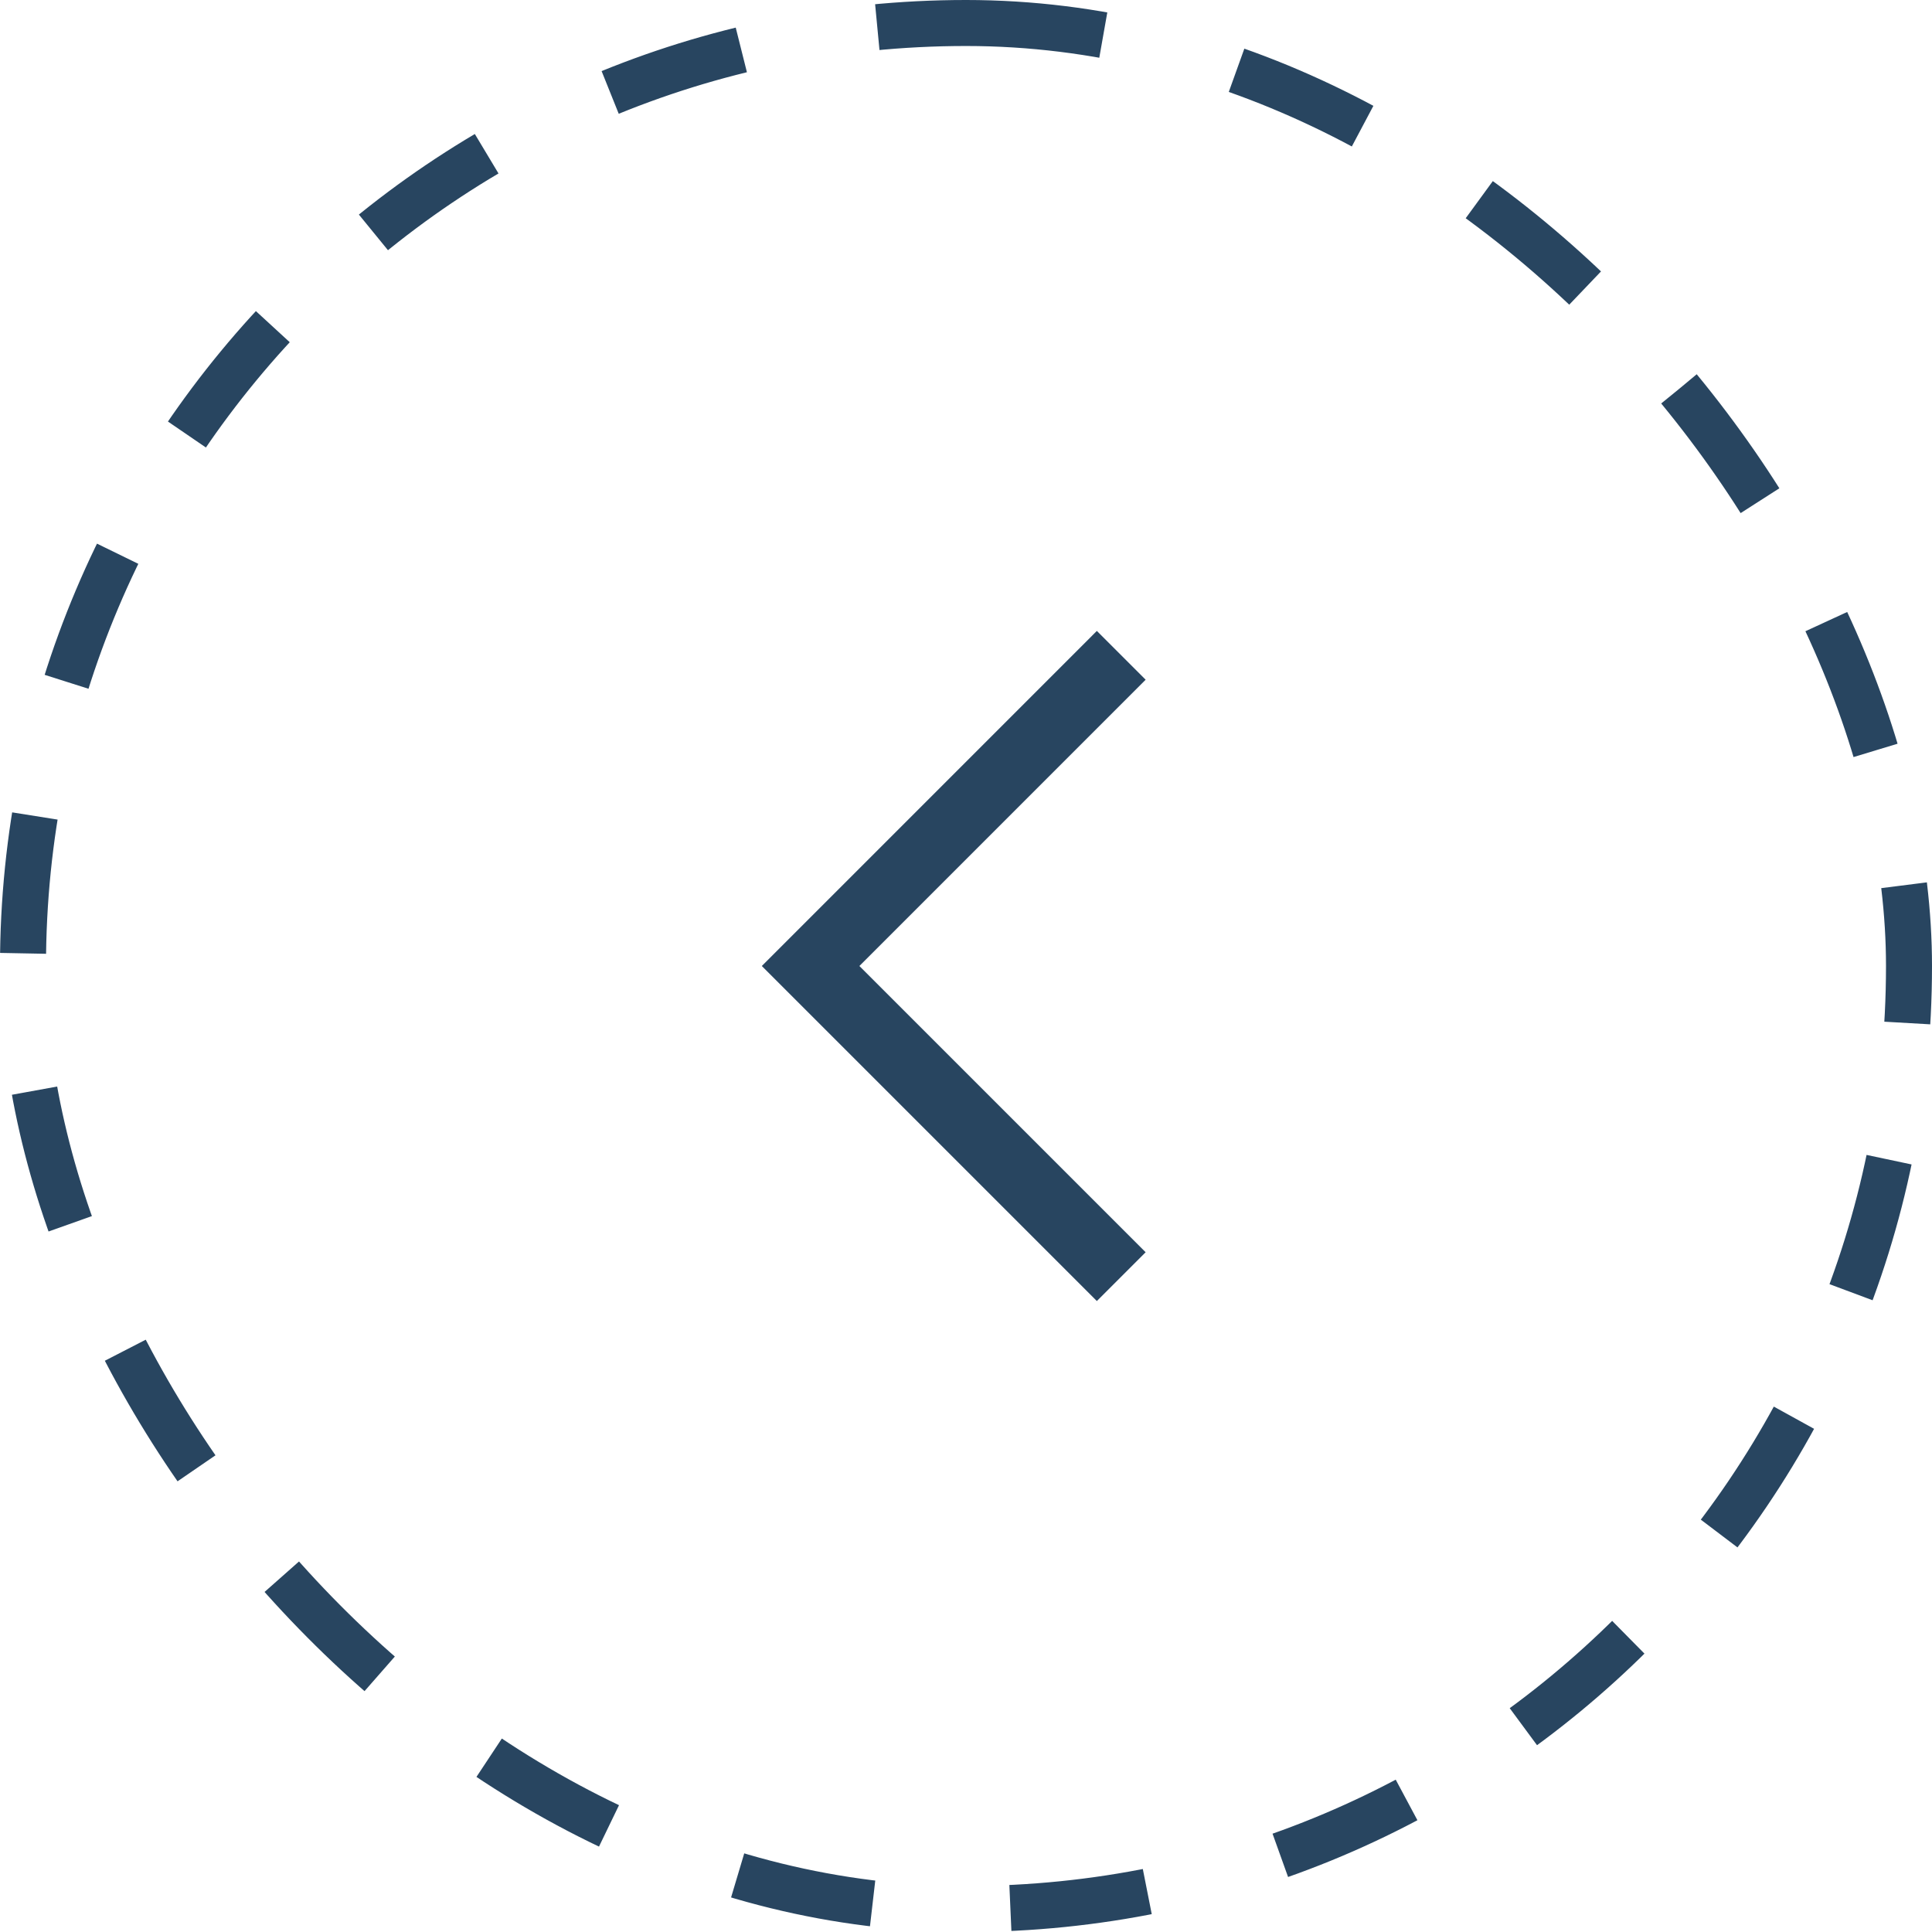 <svg width="42" height="42" viewBox="0 0 42 42" fill="none" xmlns="http://www.w3.org/2000/svg">
<path d="M24.375 14.246L17.622 21L24.375 27.753" stroke="#284560" stroke-width="1.5"/>
<rect x="0.5" y="0.5" width="41" height="41" rx="20.5" stroke="#284560" stroke-dasharray="3 3"/>
</svg>
